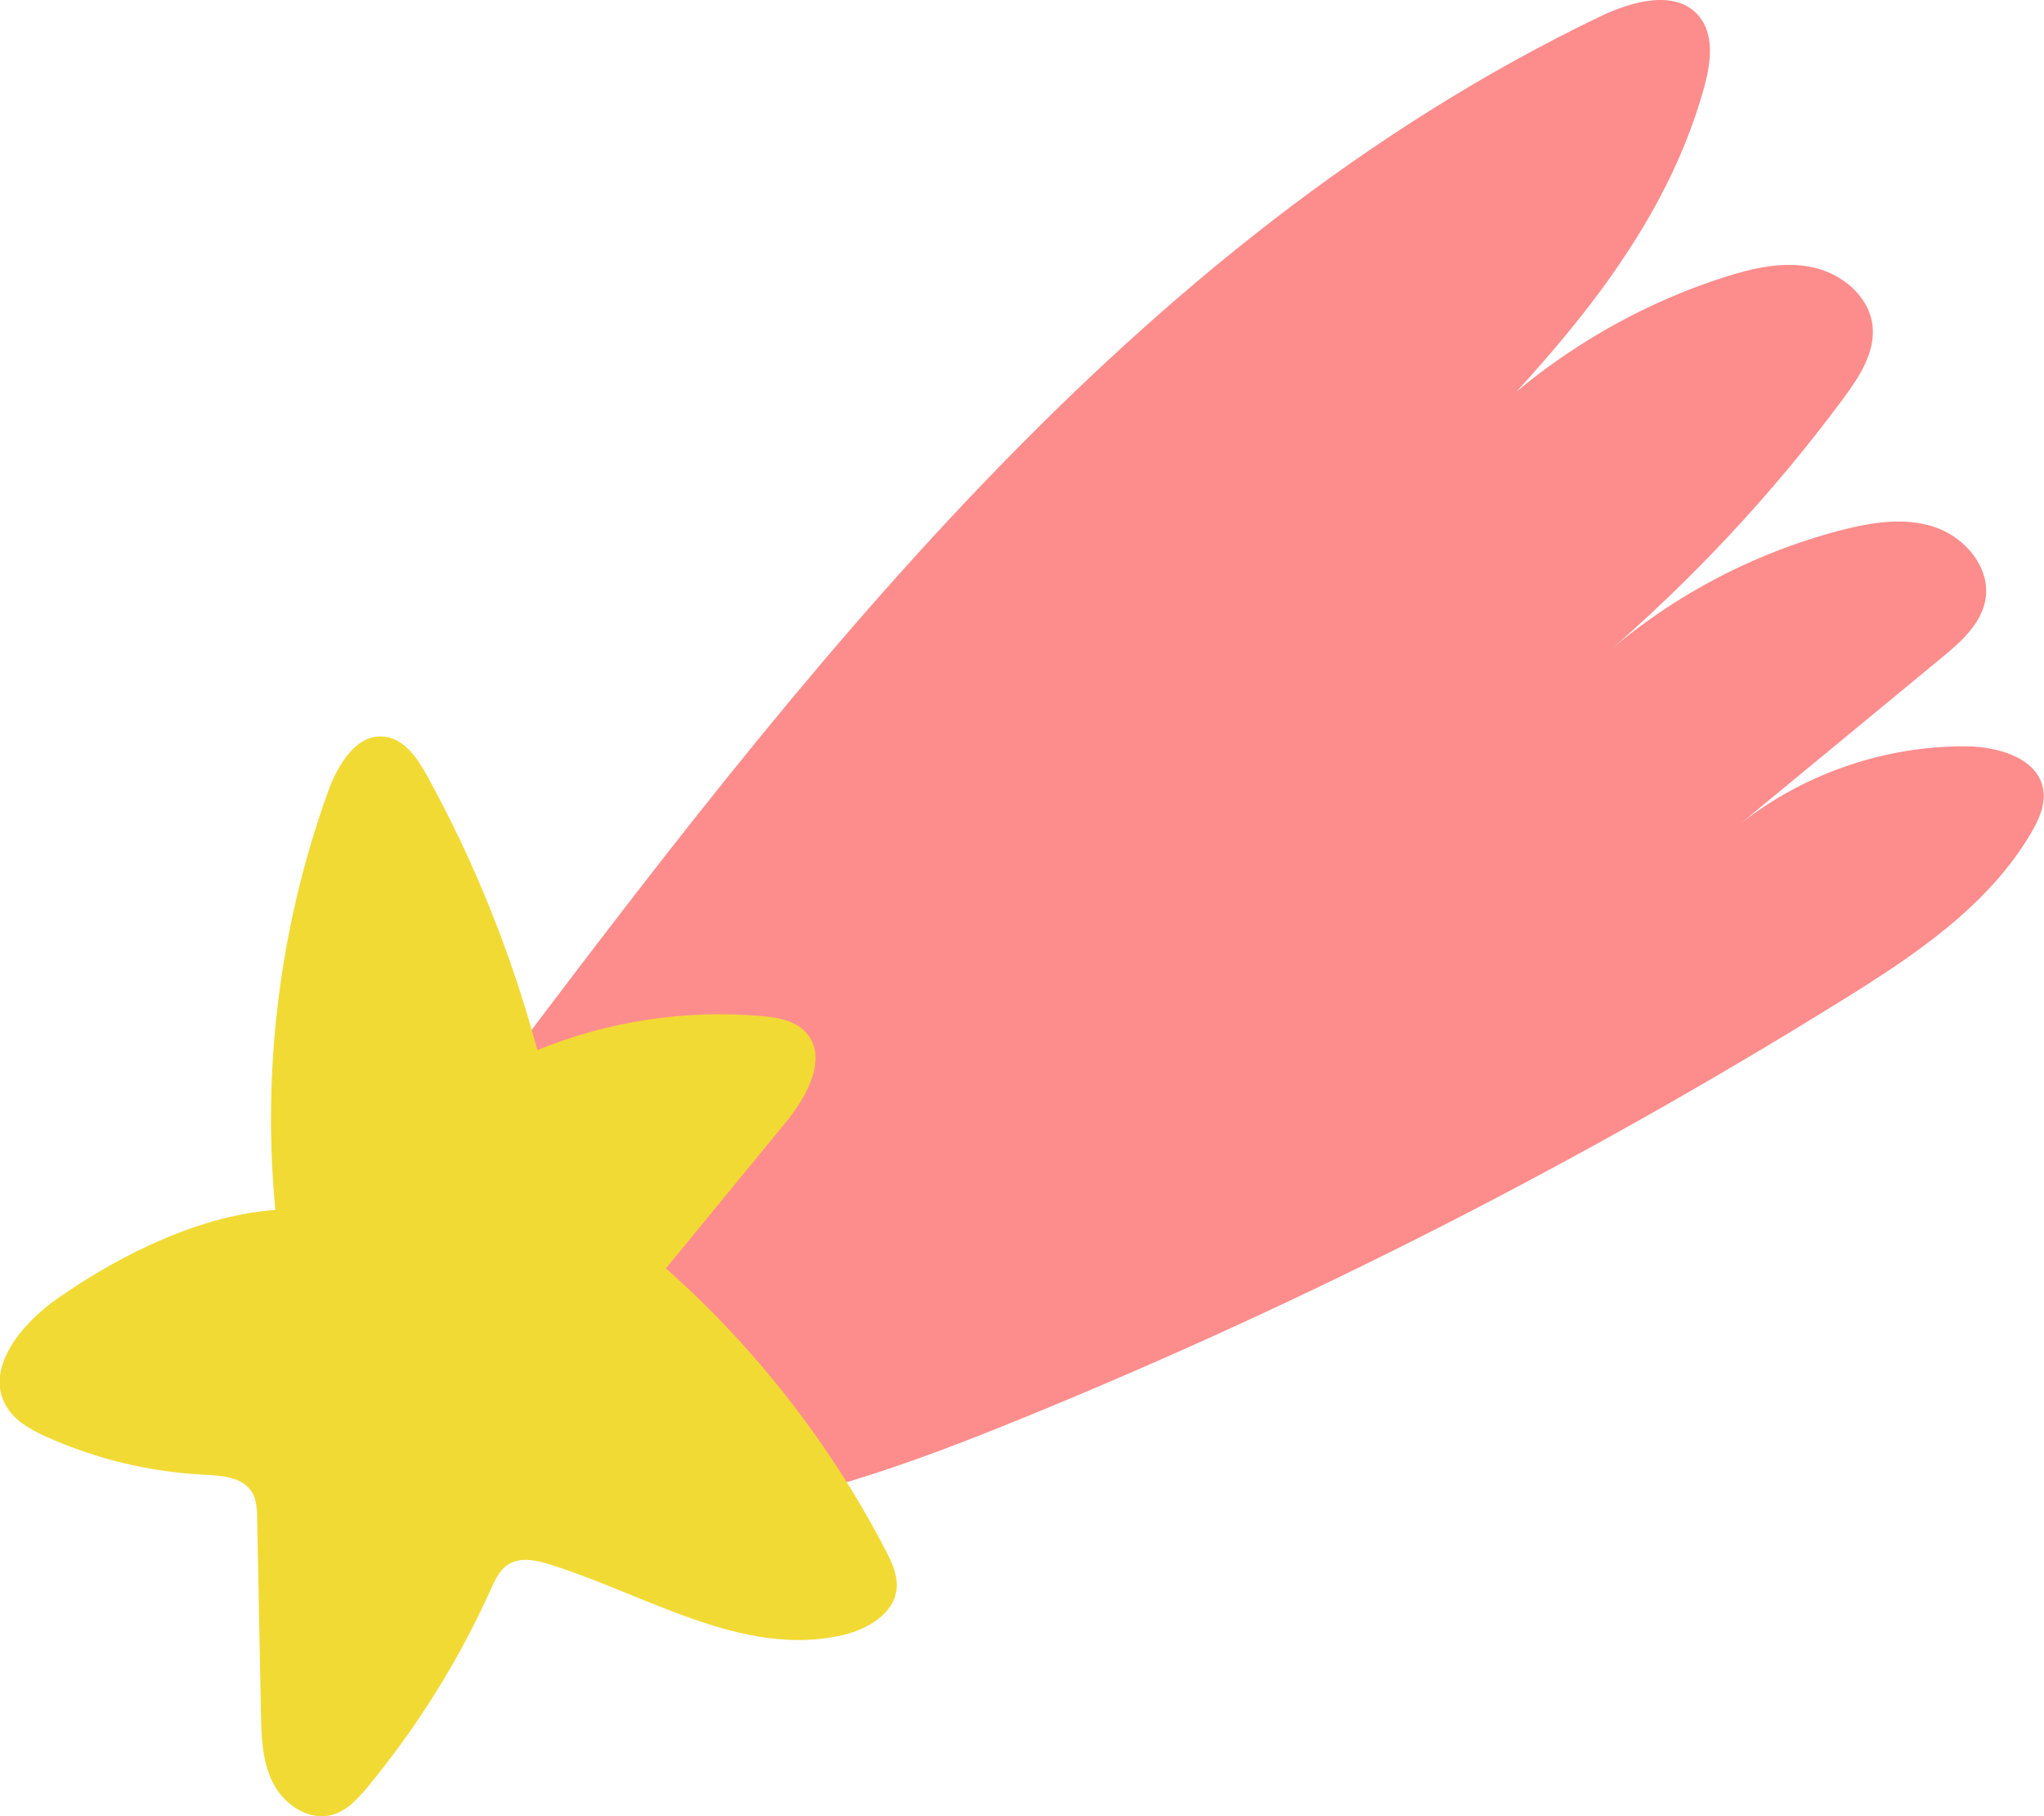 <?xml version="1.0" encoding="UTF-8"?><svg id="_レイヤー_2" xmlns="http://www.w3.org/2000/svg" width="130.67" height="116.09" viewBox="0 0 130.67 116.09"><defs><style>.cls-1{fill:#fc8d8c;}.cls-2{fill:#f2da35;}</style></defs><g id="_背景"><path class="cls-1" d="M31.24,69.48C51.22,42.94,72.36,15.44,102.3,1.05c2.05-.98,4.85-1.76,6.31-.02,1,1.2.76,2.98.35,4.49-2.78,10.2-10.52,18.19-17.97,25.69,4.85-6.29,11.65-11.05,19.21-13.48,1.83-.59,3.77-1.04,5.65-.65s3.65,1.84,3.86,3.75c.18,1.69-.84,3.25-1.85,4.62-4.52,6.1-9.74,11.69-15.51,16.62,4.37-3.88,9.67-6.7,15.32-8.17,1.97-.51,4.09-.86,6.03-.2s3.56,2.59,3.23,4.6c-.26,1.58-1.58,2.74-2.82,3.76-4.27,3.52-8.53,7.04-12.8,10.56,4.07-3.19,9.22-4.95,14.39-4.91,2.07.01,4.64.77,4.93,2.82.13.94-.29,1.87-.77,2.69-2.75,4.7-7.48,7.86-12.11,10.73-16.66,10.34-34.19,19.28-52.34,26.69-7.21,2.94-14.63,5.67-22.39,6.33-.87.07-1.79.11-2.58-.27-.96-.47-1.52-1.47-2-2.43-4.06-8.04-6.67-16.81-7.22-24.79Z"/><path class="cls-2" d="M17.6,77.33c-.86-9.02.3-18.23,3.38-26.75.62-1.7,1.81-3.7,3.6-3.49,1.29.15,2.12,1.4,2.74,2.53,3.04,5.53,5.4,11.42,7.03,17.51,4.51-1.85,9.45-2.6,14.31-2.18,1.03.09,2.14.27,2.84,1.03,1.48,1.58.1,4.11-1.28,5.78-2.55,3.11-5.1,6.21-7.65,9.32,5.73,5.08,10.51,11.21,14.04,18.01.4.76.79,1.59.71,2.45-.15,1.63-1.88,2.62-3.47,2.99-6.33,1.45-12.45-2.55-18.65-4.51-.91-.29-1.98-.52-2.77.03-.51.35-.78.95-1.04,1.52-2.04,4.54-4.7,8.8-7.87,12.64-.63.76-1.33,1.54-2.28,1.8-1.49.42-3.07-.64-3.78-2.02-.71-1.38-.75-2.98-.78-4.53-.08-4.12-.16-8.25-.24-12.37-.01-.6-.03-1.23-.35-1.73-.6-.95-1.91-1.03-3.03-1.09-3.46-.17-6.88-.99-10.04-2.4-1-.45-2.03-1-2.6-1.94-1.45-2.4.92-5.29,3.22-6.9,4.44-3.11,9.48-5.38,13.94-5.68Z"/></g></svg>